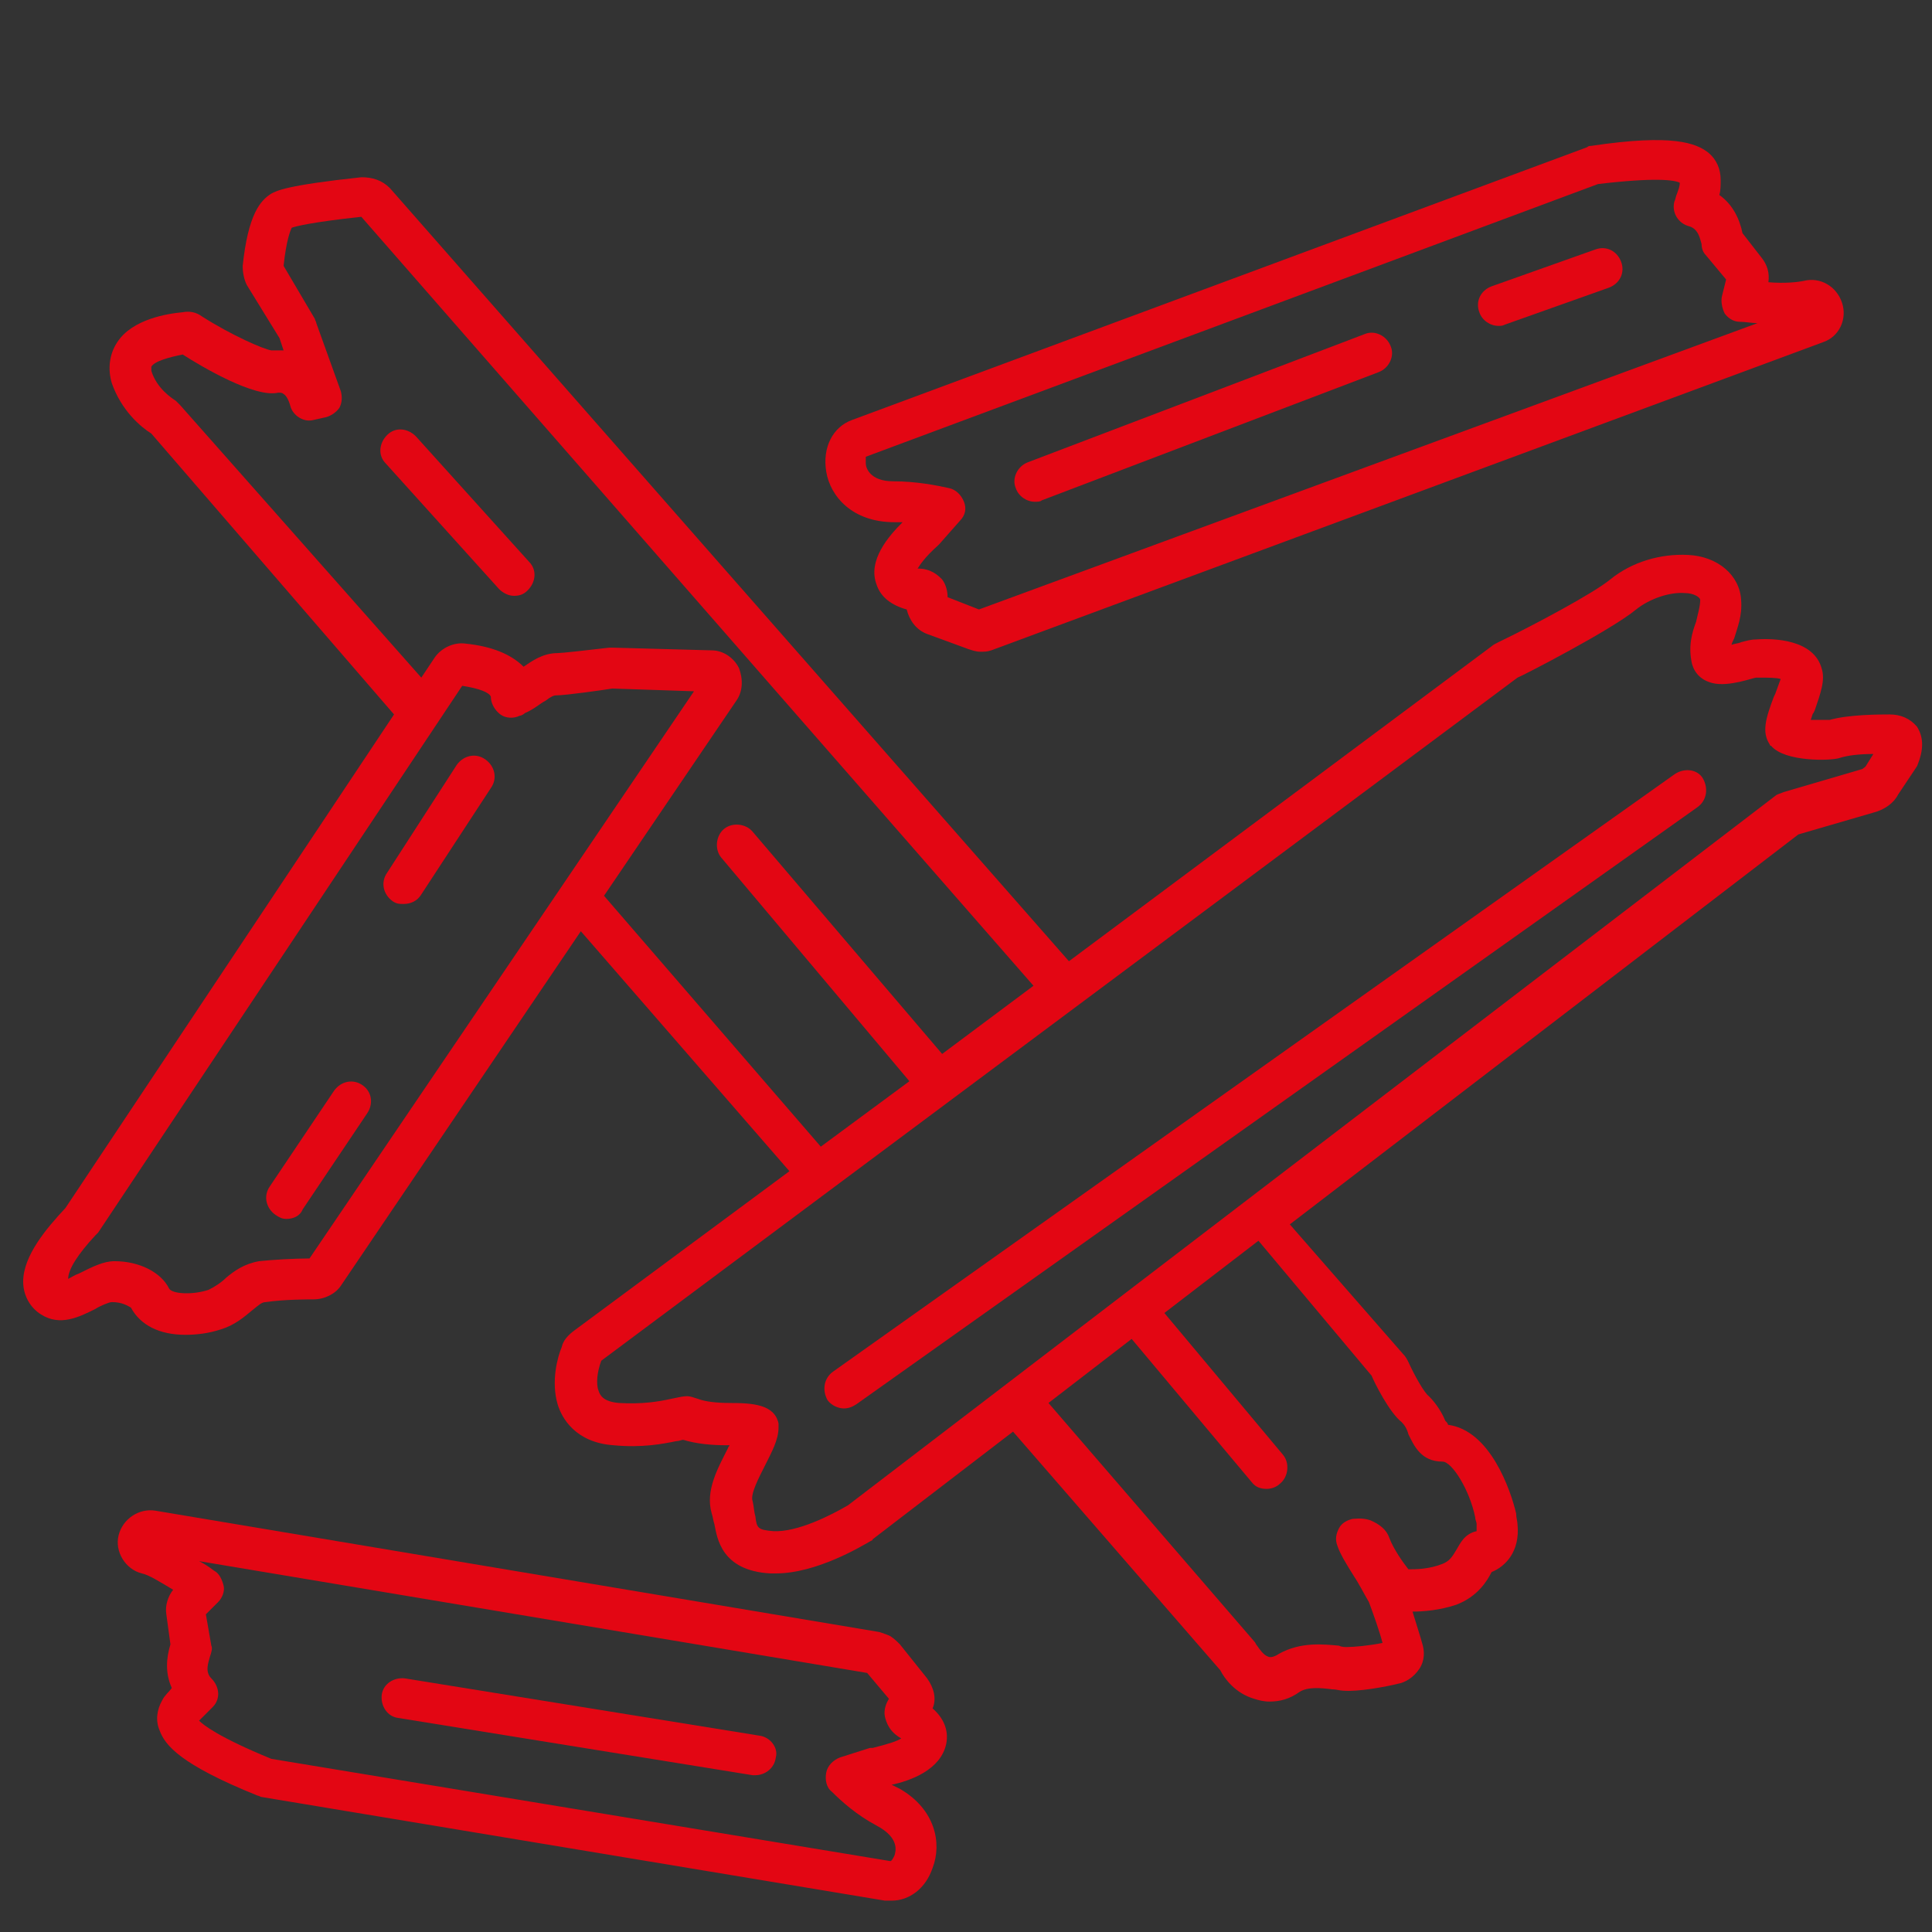 <?xml version="1.0" encoding="utf-8"?>
<!-- Generator: Adobe Illustrator 26.0.1, SVG Export Plug-In . SVG Version: 6.00 Build 0)  -->
<svg version="1.1" id="Layer_1" xmlns="http://www.w3.org/2000/svg" xmlns:xlink="http://www.w3.org/1999/xlink" x="0px" y="0px"
	 viewBox="0 0 141.7 141.7" style="enable-background:new 0 0 141.7 141.7;" xml:space="preserve">
<rect x="0" y="0" width="141.7" height="141.7" fill="#333333" stroke="none"/>
<style type="text/css">
	.st0{fill:#E30613;}
	.st1{fill:#FFFFFF;}
</style>
<g>
	<path class="st0" d="M65.6,38.3c0.2,0,0.4,0,0.6,0c-1,1-2.6,2.8-1.9,4.6c0.3,0.9,1.1,1.5,2.2,1.8c0.2,0.8,0.7,1.5,1.5,1.8l3,1.1
		c0.3,0.1,0.6,0.2,0.9,0.2c0.3,0,0.5,0,0.8-0.1l61-22.6c1.2-0.4,1.8-1.7,1.4-2.9c-0.4-1.2-1.6-1.9-2.8-1.6c-0.5,0.1-1.4,0.2-2.6,0.1
		c0.1-0.7-0.1-1.3-0.5-1.8l-1.4-1.8c-0.2-1-0.7-2.1-1.7-2.8c0.1-0.3,0.1-0.7,0.1-1.1c0-0.8-0.3-1.5-0.9-2c-0.9-0.7-2.6-1.4-8.6-0.5
		c-0.1,0-0.2,0-0.3,0.1l-53.9,20c-1.4,0.5-2.2,2-1.9,3.8C60.9,36.4,62.5,38.3,65.6,38.3z M123.2,13.4c0,0.3-0.1,0.5-0.2,0.8
		c-0.1,0.2-0.1,0.4-0.2,0.6c-0.2,0.8,0.3,1.6,1.1,1.8c0.7,0.2,0.8,1,0.9,1.3c0,0.3,0.1,0.6,0.3,0.8l1.5,1.8l-0.3,1.2
		c-0.1,0.4,0,0.9,0.2,1.3c0.3,0.4,0.7,0.6,1.1,0.6c0.4,0,0.9,0.1,1.3,0.1L71.8,44.7l-2.3-0.9c0-0.4-0.1-0.9-0.4-1.3
		c-0.3-0.3-0.8-0.8-1.8-0.8c0.2-0.3,0.5-0.8,1.5-1.7c0,0,0.1-0.1,0.1-0.1l1.5-1.7c0.4-0.4,0.5-0.9,0.3-1.4s-0.6-0.9-1.1-1
		c-0.9-0.2-2.4-0.5-4.1-0.5c-1.7,0-2-1-2-1.3c0-0.3,0-0.4,0-0.5l53.7-20C121.4,13,122.8,13.2,123.2,13.4z"/>
	<path class="st0" d="M140.6,53.3c-0.5-0.6-1.2-0.9-2-0.9c-0.7,0-3,0-4.4,0.4c-0.2,0-0.8,0-1.4,0c0.1-0.2,0.1-0.4,0.2-0.5l0.1-0.2
		c0.4-1.2,0.8-2.2,0.5-3.1c-0.6-2.1-3.5-2.2-4.8-2.1c-0.4,0-0.7,0.1-1.1,0.2c-0.2,0.1-0.5,0.1-0.7,0.2c0-0.1,0.1-0.3,0.2-0.5
		c0.2-0.7,0.6-1.6,0.5-2.8c-0.1-1.8-1.7-3.2-3.9-3.3c-2-0.1-4.1,0.5-5.7,1.8c-1.2,1-5.7,3.4-8.2,4.6c-0.2,0.1-0.4,0.2-0.5,0.3
		l-31,23.1L28.6,13.8C28,13.2,27.3,13,26.5,13c-5.6,0.6-6.2,1-6.6,1.2c-0.8,0.5-1.7,1.5-2.1,5.3c0,0.5,0.1,1,0.3,1.4l2.4,3.9
		l0.3,0.9c-0.3,0-0.6,0-0.9,0c-0.6-0.1-2.9-1.1-5.1-2.5c-0.4-0.3-0.9-0.4-1.4-0.3c-1.1,0.1-3.7,0.5-4.8,2.2c-0.6,0.9-0.7,2-0.4,3
		c0.7,2,2.1,3.2,2.9,3.7l17.8,20.6L4.8,88.6c-1.4,1.5-3.1,3.5-3.1,5.4c0,1,0.5,1.9,1.3,2.4c1.4,0.9,2.8,0.2,4-0.4
		c0.3-0.2,1-0.5,1.2-0.5c0.8,0,1.2,0.3,1.4,0.4c0.7,1.3,2.1,2,4,2c0.8,0,1.7-0.1,2.6-0.4c1-0.3,1.7-0.9,2.3-1.4
		c0.5-0.4,0.7-0.6,1-0.6c1.3-0.2,3.2-0.2,3.5-0.2c0.8,0,1.6-0.4,2-1l17.6-26l15.3,17.6L42.1,97.6c-0.4,0.3-0.8,0.7-0.9,1.2
		c-0.3,0.7-0.8,2.5-0.3,4.2v0c0.3,1,1.3,2.8,4.1,3c2.1,0.2,3.6-0.1,4.6-0.3c0.2,0,0.4-0.1,0.5-0.1c1,0.3,2.1,0.4,3.2,0.4
		c0.1,0,0.1,0,0.2,0c0,0.1-0.1,0.1-0.1,0.2c-0.7,1.4-1.7,3.1-1.2,4.8c0.1,0.3,0.1,0.5,0.2,0.8c0.2,1,0.5,3.4,4.1,3.6
		c0.1,0,0.3,0,0.4,0c3,0,6.3-2,7-2.4c0,0,0.1,0,0.1-0.1l10.3-7.9l15.2,17.5c0.3,0.6,1.1,1.7,2.5,2.1c0.3,0.1,0.7,0.2,1.1,0.2
		c0.8,0,1.5-0.2,2.2-0.7c0.6-0.4,1.6-0.3,2.4-0.2c0.3,0,0.6,0.1,0.8,0.1c1.1,0.1,3.2-0.3,4-0.5c0.6-0.1,1.2-0.5,1.6-1.1
		c0.4-0.6,0.4-1.3,0.2-1.9c-0.1-0.4-0.4-1.3-0.7-2.3c0,0,0,0,0,0c0.8,0,2-0.1,3.2-0.5c1.6-0.6,2.3-1.8,2.6-2.4c0,0,0,0,0,0
		c1-0.4,2.1-1.5,1.9-3.5c0-0.2-0.1-0.5-0.1-0.8c-0.4-1.7-1.9-6.1-5-6.5c0-0.1-0.1-0.2-0.2-0.3c-0.2-0.5-0.6-1.2-1.2-1.8
		c-0.3-0.2-1-1.4-1.5-2.5c-0.1-0.2-0.2-0.4-0.4-0.6l-8.3-9.5l37.3-28.6l5.5-1.6c0.8-0.2,1.5-0.7,1.8-1.3l1.4-2.1
		C141.1,55,141.1,54.1,140.6,53.3z M136.6,56.4l-5.8,1.7c-0.2,0.1-0.3,0.1-0.5,0.2l-68.1,52.1c-1.2,0.7-3.7,2-5.5,1.9
		c-1.1-0.1-1.2-0.2-1.3-1.1c-0.1-0.3-0.1-0.7-0.2-1.1c-0.2-0.5,0.5-1.8,0.9-2.6c0.5-1,1-1.9,1-2.8c0-0.1,0-0.2,0-0.3
		c-0.3-1.4-1.9-1.5-3.6-1.5c-0.9,0-1.8-0.1-2.3-0.3c-0.3-0.1-0.6-0.2-0.8-0.2c-0.3,0-0.7,0.1-1.2,0.2c-0.9,0.2-2.1,0.4-3.8,0.3
		c-1.2-0.1-1.4-0.6-1.5-0.9c-0.2-0.5-0.1-1.4,0.2-2.2l67.2-50.1c0.3-0.1,6.9-3.5,8.7-5c1-0.8,2.5-1.3,3.6-1.2c0.6,0,1.1,0.3,1.1,0.5
		c0,0.5-0.2,1.1-0.3,1.6c-0.3,0.8-0.6,1.8-0.3,3.1c0.2,0.7,0.7,1.2,1.5,1.4c1.2,0.3,3-0.4,3.2-0.4c0.1,0,0.2,0,0.2,0
		c0.7,0,1.3,0,1.6,0.1c-0.1,0.3-0.3,0.8-0.4,1.1l-0.1,0.2c-0.6,1.6-0.9,2.6-0.3,3.5c0,0,0,0.1,0.1,0.1c1,1.2,4.4,1.1,5,0.9
		c0.6-0.2,1.5-0.3,2.5-0.3l-0.5,0.8C136.8,56.3,136.7,56.3,136.6,56.4z M100.6,100.9c0.2,0.5,1.3,2.7,2.2,3.4
		c0.2,0.2,0.4,0.5,0.5,0.9c0.4,0.8,0.9,2,2.5,2c0.7,0,2,2.1,2.4,4.1c0,0,0,0,0,0c0,0.2,0.1,0.3,0.1,0.5c0,0.2,0,0.4,0,0.5
		c-0.9,0.2-1.2,0.9-1.5,1.4c-0.3,0.5-0.5,0.8-1,1c-1,0.4-2,0.4-2.5,0.4c-0.4-0.5-1.1-1.5-1.4-2.3c-0.2-0.6-0.7-1-1.4-1.3
		c-0.6-0.2-1.1-0.1-1.3-0.1c-0.4,0.1-0.8,0.3-1,0.7c-0.2,0.4-0.3,0.8-0.1,1.3c0.2,0.6,0.7,1.4,1.2,2.2c0.4,0.6,0.8,1.4,1.1,1.9
		c0.3,0.8,0.8,2.2,1,3c-1,0.2-2.1,0.3-2.6,0.3c-0.2,0-0.4,0-0.6-0.1c-1.1-0.1-2.8-0.3-4.4,0.6c-0.3,0.2-0.6,0.3-0.8,0.2
		c-0.3-0.1-0.6-0.5-0.8-0.8c-0.1-0.1-0.1-0.2-0.2-0.3l-15.1-17.5l6.1-4.7l8.8,10.5c0.3,0.4,0.7,0.5,1.1,0.5c0.3,0,0.7-0.1,1-0.4
		c0.6-0.5,0.7-1.5,0.2-2.1l-8.7-10.4l6.9-5.3L100.6,100.9z M23,92.3C23,92.3,22.9,92.3,23,92.3C22.9,92.3,23,92.3,23,92.3L23,92.3z
		 M22.7,92.3c-1.1,0-2.8,0.1-3.7,0.2c-1.1,0.2-1.8,0.7-2.4,1.2c-0.4,0.4-0.9,0.7-1.3,0.9c-1.2,0.4-2.7,0.3-2.9-0.1
		c-0.6-1.2-2.2-2-4-2c-0.8,0-1.6,0.4-2.6,0.9c-0.3,0.1-0.6,0.3-0.8,0.4C5,93.1,5.7,92,7,90.6c0.1-0.1,0.1-0.1,0.2-0.2l26.7-40.1
		c1.3,0.2,2,0.5,2.1,0.8c0,0.5,0.3,1,0.7,1.3c0.4,0.3,1,0.3,1.4,0.1c0.1,0,0.3-0.1,0.4-0.2c0.7-0.3,1.1-0.7,1.5-0.9
		c0.4-0.3,0.6-0.4,0.8-0.4c0.7,0,3.5-0.4,4.1-0.5l6,0.2L22.7,92.3z M54,51.4c0.5-0.7,0.5-1.6,0.2-2.4c-0.4-0.8-1.2-1.3-2-1.3
		l-7.3-0.2c-0.1,0-0.2,0-0.2,0c-1.7,0.2-3.5,0.4-3.8,0.4c-1.1,0-1.9,0.6-2.5,1c0,0,0,0,0,0c-0.9-0.9-2.3-1.5-4.3-1.7
		c-0.8-0.1-1.7,0.3-2.2,1l-1,1.5L13.2,29.7c-0.1-0.1-0.2-0.2-0.3-0.3c-0.3-0.2-1.4-0.9-1.8-2.2c0-0.1,0-0.2,0-0.3
		c0.2-0.4,1.3-0.7,2.3-0.9c1.4,0.9,5.3,3.2,7,2.8c0.2,0,0.3,0,0.4,0.1c0.2,0.1,0.4,0.5,0.5,0.9c0.2,0.7,1,1.2,1.7,1l0.9-0.2
		c0.4-0.1,0.8-0.4,1-0.7c0.2-0.4,0.2-0.8,0.1-1.2l-1.8-5c0-0.1-0.1-0.2-0.1-0.3l-2.3-3.9c0.2-1.9,0.5-2.6,0.6-2.8
		c0.3-0.1,1.4-0.4,5.1-0.8l49.3,56.4l-6.7,5L55.2,61c-0.5-0.6-1.5-0.7-2.1-0.2c-0.6,0.5-0.7,1.5-0.2,2.1l13.8,16.4l-6.5,4.8
		L44.3,65.7L54,51.4z"/>
	<path class="st0" d="M122.8,56.8l-61.7,43.8c-0.7,0.5-0.8,1.4-0.4,2.1c0.3,0.4,0.8,0.6,1.2,0.6c0.3,0,0.6-0.1,0.9-0.3l61.7-43.8
		c0.7-0.5,0.8-1.4,0.4-2.1S123.5,56.3,122.8,56.8z"/>
	<path class="st0" d="M100.1,24.5l-24.7,9.4c-0.8,0.3-1.2,1.2-0.9,1.9c0.2,0.6,0.8,1,1.4,1c0.2,0,0.4,0,0.5-0.1l24.7-9.4
		c0.8-0.3,1.2-1.2,0.9-1.9C101.7,24.6,100.8,24.2,100.1,24.5z"/>
	<path class="st0" d="M109.4,21c-0.8,0.3-1.2,1.1-0.9,1.9c0.2,0.6,0.8,1,1.4,1c0.2,0,0.3,0,0.5-0.1l7.6-2.7c0.8-0.3,1.2-1.1,0.9-1.9
		c-0.3-0.8-1.1-1.2-1.9-0.9L109.4,21z"/>
	<path class="st1" d="M23,92.3L23,92.3C23,92.3,22.9,92.3,23,92.3C22.9,92.3,23,92.3,23,92.3z"/>
	<path class="st0" d="M36,57.8c0.5-0.7,0.3-1.6-0.4-2.1c-0.7-0.5-1.6-0.3-2.1,0.4L28.4,64c-0.5,0.7-0.3,1.6,0.4,2.1
		c0.3,0.2,0.5,0.2,0.8,0.2c0.5,0,1-0.2,1.3-0.7L36,57.8z"/>
	<path class="st0" d="M26.6,79.6c-0.7-0.5-1.6-0.3-2.1,0.4l-4.7,7c-0.5,0.7-0.3,1.6,0.4,2.1c0.3,0.2,0.5,0.3,0.8,0.3
		c0.5,0,1-0.2,1.2-0.7l4.7-7C27.4,81,27.3,80.1,26.6,79.6z"/>
	<path class="st0" d="M30.5,32c-0.6-0.6-1.5-0.7-2.1-0.1c-0.6,0.6-0.7,1.5-0.1,2.1l8.3,9.2c0.3,0.3,0.7,0.5,1.1,0.5
		c0.4,0,0.7-0.1,1-0.4c0.6-0.6,0.7-1.5,0.1-2.1L30.5,32z"/>
	<path class="st0" d="M68,123.1l-2-2.5c-0.2-0.2-0.4-0.4-0.7-0.6c0,0,0,0,0,0c-0.2-0.1-0.5-0.2-0.8-0.3l-53.1-8.9
		c-1.2-0.2-2.4,0.6-2.7,1.8c-0.3,1.2,0.5,2.5,1.7,2.8c0.5,0.1,1.3,0.6,2.3,1.2c-0.4,0.5-0.6,1.2-0.5,1.8l0.3,2.2
		c-0.3,1-0.4,2.1,0.1,3.2c-0.2,0.3-0.5,0.5-0.7,0.9c-0.4,0.7-0.5,1.5-0.2,2.2c0.4,1.1,1.5,2.5,7.2,4.8c0.1,0,0.2,0.1,0.3,0.1
		l45.7,7.6c0.2,0,0.3,0,0.5,0c1.3,0,2.5-0.9,3-2.4c0.7-1.8,0.2-4.3-2.4-5.8c-0.2-0.1-0.4-0.2-0.6-0.3c1.4-0.3,3.6-1.1,4-3
		c0.2-1-0.2-1.9-1-2.6C68.7,124.6,68.5,123.8,68,123.1z M65.6,136.1c-0.1,0.2-0.2,0.4-0.3,0.4L19.9,129c-3.9-1.6-5-2.5-5.3-2.8
		c0.2-0.2,0.4-0.4,0.6-0.6c0.1-0.1,0.3-0.3,0.4-0.4c0.6-0.6,0.5-1.5-0.1-2.1c-0.5-0.5-0.2-1.2-0.1-1.6c0.1-0.3,0.2-0.6,0.1-0.8
		l-0.4-2.3l0.9-0.9c0.3-0.3,0.5-0.8,0.4-1.2s-0.3-0.9-0.7-1.1c-0.4-0.3-0.7-0.5-1.1-0.7l49,8.2l1.6,1.9c-0.2,0.3-0.4,0.8-0.3,1.3
		c0.1,0.4,0.3,1.1,1.2,1.6c-0.3,0.2-0.9,0.4-2.1,0.7c-0.1,0-0.1,0-0.2,0l-2.2,0.7c-0.5,0.2-0.9,0.6-1,1.1c-0.1,0.5,0,1.1,0.4,1.4
		c0.7,0.7,1.8,1.7,3.3,2.5C66,134.8,65.7,135.8,65.6,136.1z"/>
	<path class="st0" d="M55.7,127.3l-26-4.2c-0.8-0.1-1.6,0.4-1.7,1.2c-0.1,0.8,0.4,1.6,1.2,1.7l26,4.2c0.1,0,0.2,0,0.2,0
		c0.7,0,1.4-0.5,1.5-1.3C57.1,128.2,56.5,127.4,55.7,127.3z"/>
</g>
</svg>
